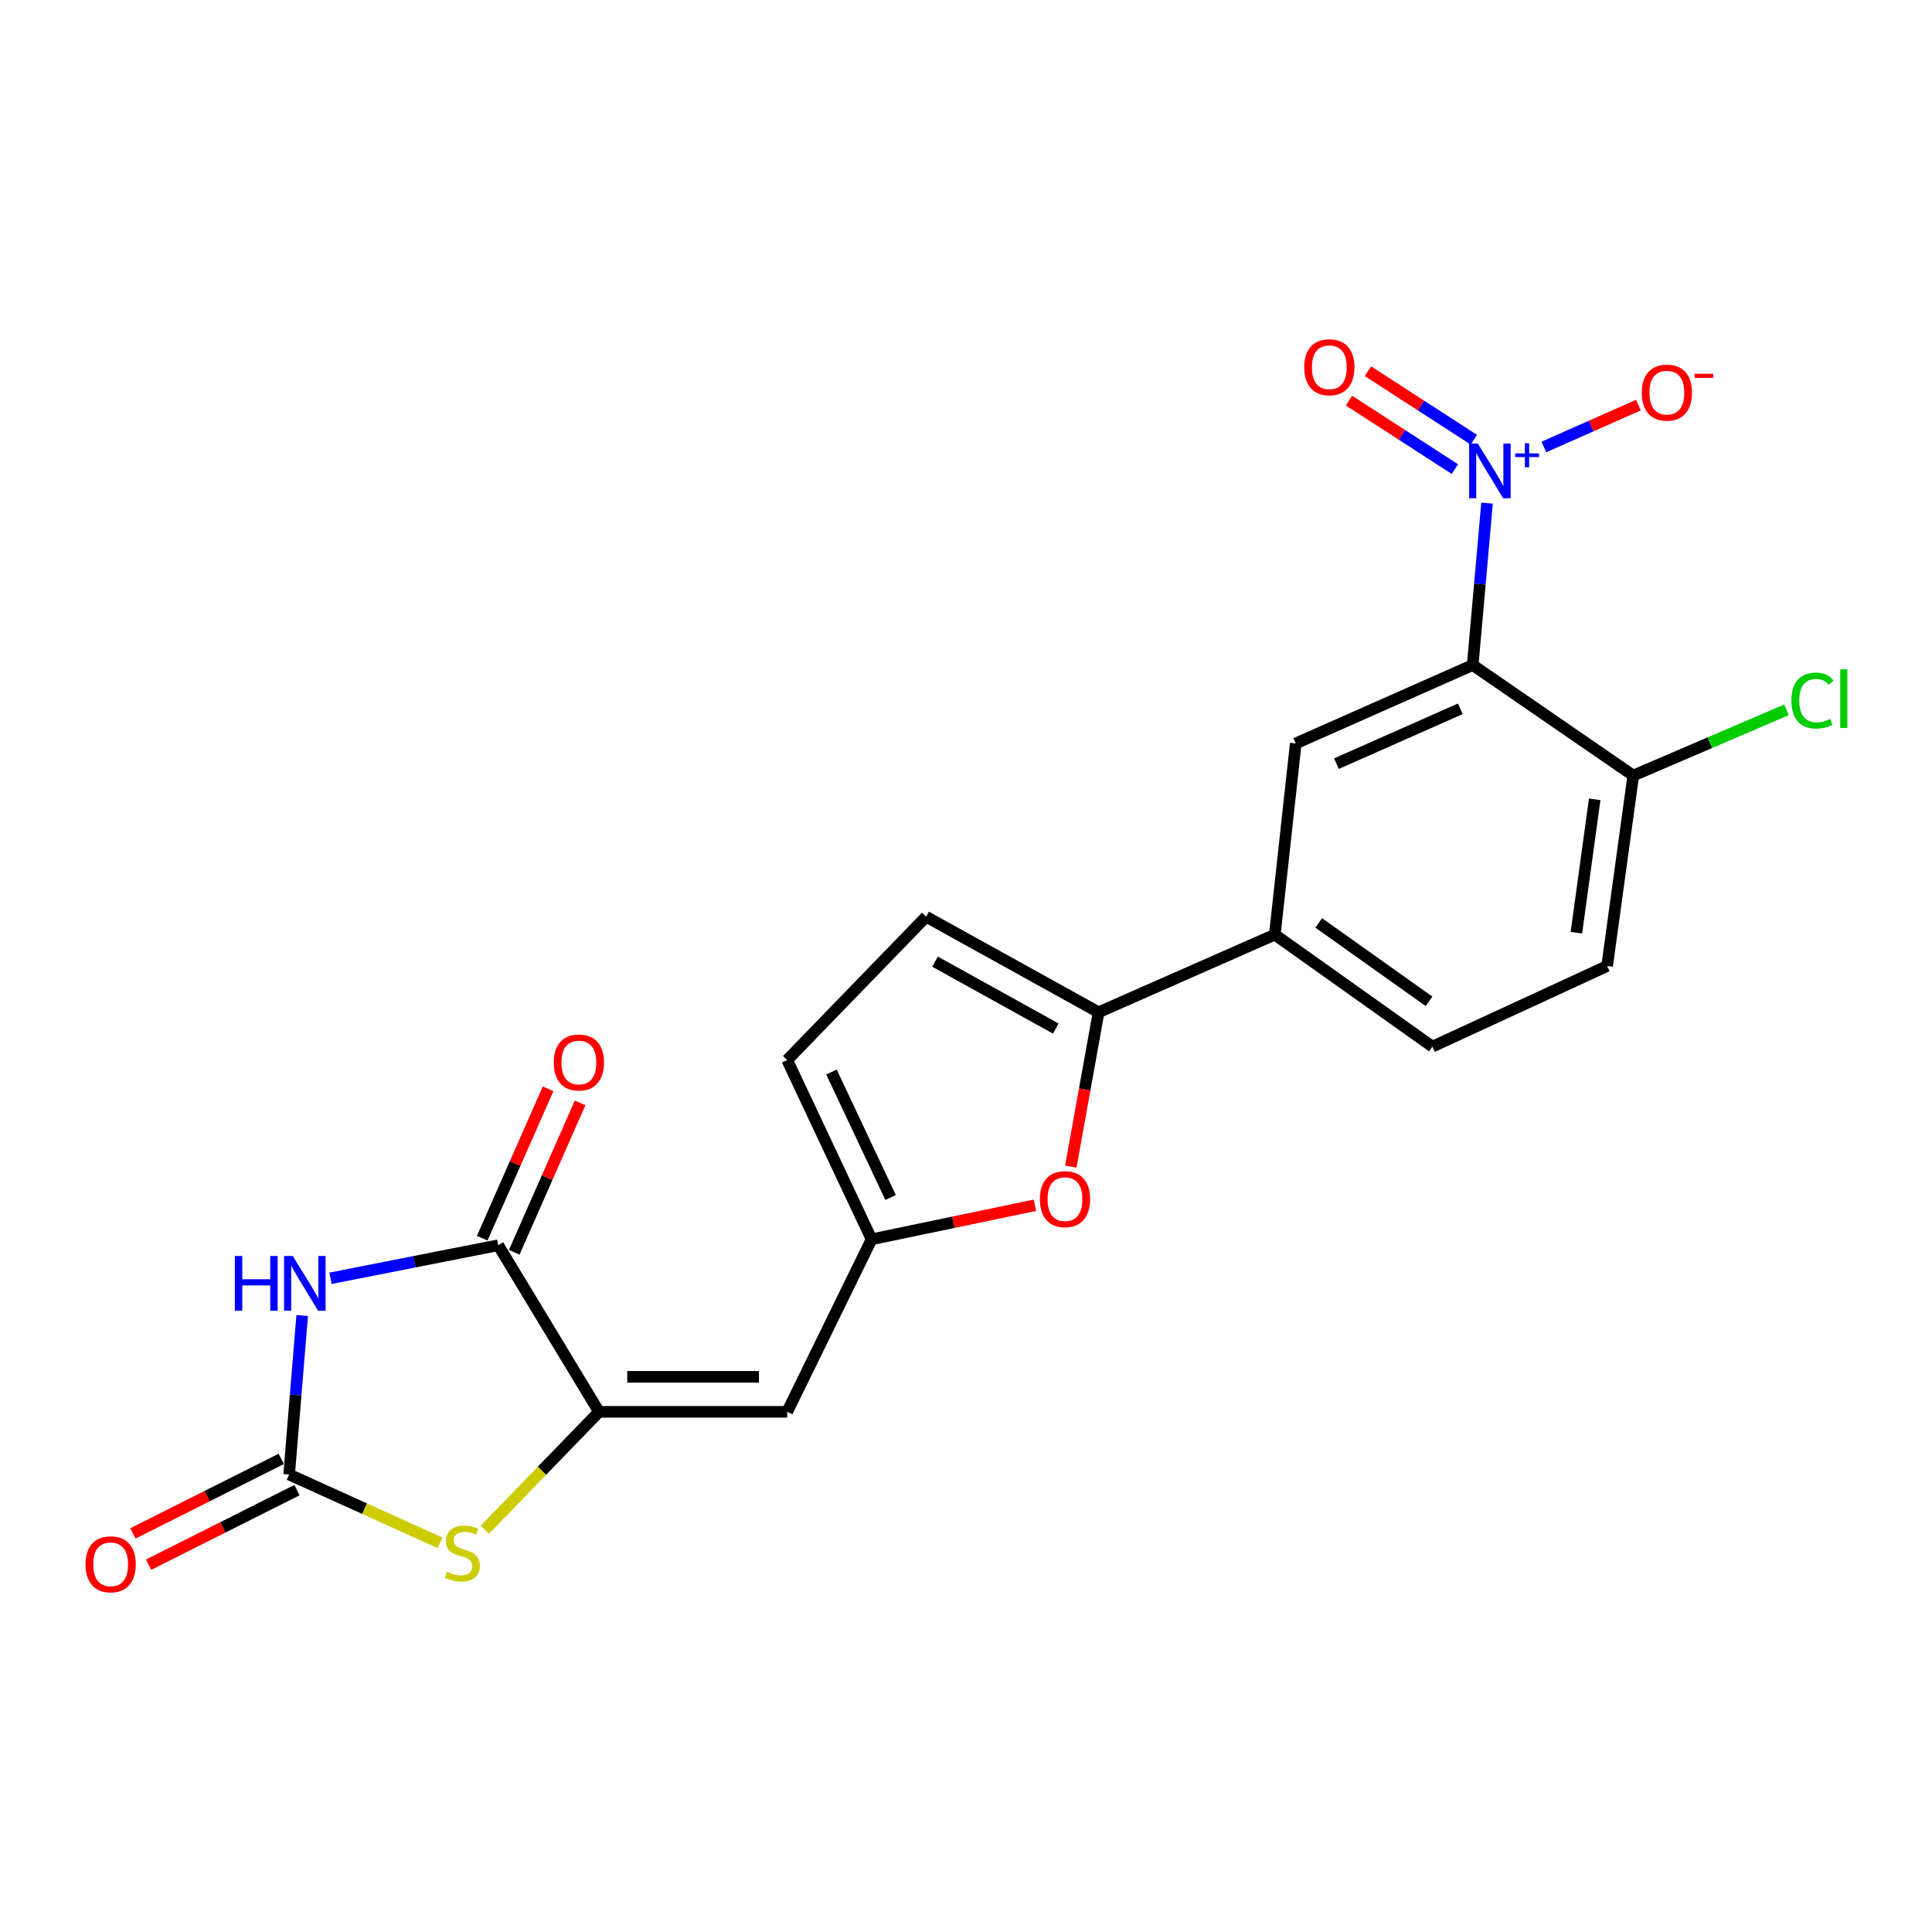 <?xml version='1.0' encoding='iso-8859-1'?>
<svg version='1.1' baseProfile='full'
              xmlns='http://www.w3.org/2000/svg'
                      xmlns:rdkit='http://www.rdkit.org/xml'
                      xmlns:xlink='http://www.w3.org/1999/xlink'
                  xml:space='preserve'
width='1000px' height='1000px' viewBox='0 0 1000 1000'>
<!-- END OF HEADER -->
<rect style='opacity:1.0;fill:#FFFFFF;stroke:none' width='1000' height='1000' x='0' y='0'> </rect>
<path class='bond-3' d='M 156.411,680.9 L 153.031,722.053' style='fill:none;fill-rule:evenodd;stroke:#0000FF;stroke-width:6px;stroke-linecap:butt;stroke-linejoin:miter;stroke-opacity:1' />
<path class='bond-3' d='M 153.031,722.053 L 149.651,763.205' style='fill:none;fill-rule:evenodd;stroke:#000000;stroke-width:6px;stroke-linecap:butt;stroke-linejoin:miter;stroke-opacity:1' />
<path class='bond-4' d='M 171.069,661.64 L 214.475,653.087' style='fill:none;fill-rule:evenodd;stroke:#0000FF;stroke-width:6px;stroke-linecap:butt;stroke-linejoin:miter;stroke-opacity:1' />
<path class='bond-4' d='M 214.475,653.087 L 257.881,644.533' style='fill:none;fill-rule:evenodd;stroke:#000000;stroke-width:6px;stroke-linecap:butt;stroke-linejoin:miter;stroke-opacity:1' />
<path class='bond-0' d='M 769.687,260.42 L 765.979,302.327' style='fill:none;fill-rule:evenodd;stroke:#0000FF;stroke-width:6px;stroke-linecap:butt;stroke-linejoin:miter;stroke-opacity:1' />
<path class='bond-0' d='M 765.979,302.327 L 762.271,344.233' style='fill:none;fill-rule:evenodd;stroke:#000000;stroke-width:6px;stroke-linecap:butt;stroke-linejoin:miter;stroke-opacity:1' />
<path class='bond-15' d='M 799.112,231.354 L 823.569,220.518' style='fill:none;fill-rule:evenodd;stroke:#0000FF;stroke-width:6px;stroke-linecap:butt;stroke-linejoin:miter;stroke-opacity:1' />
<path class='bond-15' d='M 823.569,220.518 L 848.026,209.682' style='fill:none;fill-rule:evenodd;stroke:#FF0000;stroke-width:6px;stroke-linecap:butt;stroke-linejoin:miter;stroke-opacity:1' />
<path class='bond-16' d='M 762.864,227.592 L 735.459,209.873' style='fill:none;fill-rule:evenodd;stroke:#0000FF;stroke-width:6px;stroke-linecap:butt;stroke-linejoin:miter;stroke-opacity:1' />
<path class='bond-16' d='M 735.459,209.873 L 708.054,192.153' style='fill:none;fill-rule:evenodd;stroke:#FF0000;stroke-width:6px;stroke-linecap:butt;stroke-linejoin:miter;stroke-opacity:1' />
<path class='bond-16' d='M 753.033,242.796 L 725.629,225.077' style='fill:none;fill-rule:evenodd;stroke:#0000FF;stroke-width:6px;stroke-linecap:butt;stroke-linejoin:miter;stroke-opacity:1' />
<path class='bond-16' d='M 725.629,225.077 L 698.224,207.357' style='fill:none;fill-rule:evenodd;stroke:#FF0000;stroke-width:6px;stroke-linecap:butt;stroke-linejoin:miter;stroke-opacity:1' />
<path class='bond-1' d='M 762.271,344.233 L 670.677,384.8' style='fill:none;fill-rule:evenodd;stroke:#000000;stroke-width:6px;stroke-linecap:butt;stroke-linejoin:miter;stroke-opacity:1' />
<path class='bond-1' d='M 755.864,366.873 L 691.748,395.269' style='fill:none;fill-rule:evenodd;stroke:#000000;stroke-width:6px;stroke-linecap:butt;stroke-linejoin:miter;stroke-opacity:1' />
<path class='bond-24' d='M 762.271,344.233 L 845.375,401.427' style='fill:none;fill-rule:evenodd;stroke:#000000;stroke-width:6px;stroke-linecap:butt;stroke-linejoin:miter;stroke-opacity:1' />
<path class='bond-2' d='M 310.056,730.756 L 257.881,644.533' style='fill:none;fill-rule:evenodd;stroke:#000000;stroke-width:6px;stroke-linecap:butt;stroke-linejoin:miter;stroke-opacity:1' />
<path class='bond-6' d='M 310.056,730.756 L 407.443,730.756' style='fill:none;fill-rule:evenodd;stroke:#000000;stroke-width:6px;stroke-linecap:butt;stroke-linejoin:miter;stroke-opacity:1' />
<path class='bond-6' d='M 324.664,712.65 L 392.835,712.65' style='fill:none;fill-rule:evenodd;stroke:#000000;stroke-width:6px;stroke-linecap:butt;stroke-linejoin:miter;stroke-opacity:1' />
<path class='bond-22' d='M 310.056,730.756 L 280.495,761.279' style='fill:none;fill-rule:evenodd;stroke:#000000;stroke-width:6px;stroke-linecap:butt;stroke-linejoin:miter;stroke-opacity:1' />
<path class='bond-22' d='M 280.495,761.279 L 250.935,791.801' style='fill:none;fill-rule:evenodd;stroke:#CCCC00;stroke-width:6px;stroke-linecap:butt;stroke-linejoin:miter;stroke-opacity:1' />
<path class='bond-5' d='M 149.651,763.205 L 188.712,780.891' style='fill:none;fill-rule:evenodd;stroke:#000000;stroke-width:6px;stroke-linecap:butt;stroke-linejoin:miter;stroke-opacity:1' />
<path class='bond-5' d='M 188.712,780.891 L 227.773,798.576' style='fill:none;fill-rule:evenodd;stroke:#CCCC00;stroke-width:6px;stroke-linecap:butt;stroke-linejoin:miter;stroke-opacity:1' />
<path class='bond-17' d='M 145.588,755.115 L 107.191,774.397' style='fill:none;fill-rule:evenodd;stroke:#000000;stroke-width:6px;stroke-linecap:butt;stroke-linejoin:miter;stroke-opacity:1' />
<path class='bond-17' d='M 107.191,774.397 L 68.794,793.679' style='fill:none;fill-rule:evenodd;stroke:#FF0000;stroke-width:6px;stroke-linecap:butt;stroke-linejoin:miter;stroke-opacity:1' />
<path class='bond-17' d='M 153.713,771.295 L 115.316,790.577' style='fill:none;fill-rule:evenodd;stroke:#000000;stroke-width:6px;stroke-linecap:butt;stroke-linejoin:miter;stroke-opacity:1' />
<path class='bond-17' d='M 115.316,790.577 L 76.919,809.859' style='fill:none;fill-rule:evenodd;stroke:#FF0000;stroke-width:6px;stroke-linecap:butt;stroke-linejoin:miter;stroke-opacity:1' />
<path class='bond-18' d='M 266.165,648.186 L 283.212,609.523' style='fill:none;fill-rule:evenodd;stroke:#000000;stroke-width:6px;stroke-linecap:butt;stroke-linejoin:miter;stroke-opacity:1' />
<path class='bond-18' d='M 283.212,609.523 L 300.259,570.861' style='fill:none;fill-rule:evenodd;stroke:#FF0000;stroke-width:6px;stroke-linecap:butt;stroke-linejoin:miter;stroke-opacity:1' />
<path class='bond-18' d='M 249.598,640.881 L 266.646,602.219' style='fill:none;fill-rule:evenodd;stroke:#000000;stroke-width:6px;stroke-linecap:butt;stroke-linejoin:miter;stroke-opacity:1' />
<path class='bond-18' d='M 266.646,602.219 L 283.693,563.556' style='fill:none;fill-rule:evenodd;stroke:#FF0000;stroke-width:6px;stroke-linecap:butt;stroke-linejoin:miter;stroke-opacity:1' />
<path class='bond-9' d='M 407.443,730.756 L 451.138,641.466' style='fill:none;fill-rule:evenodd;stroke:#000000;stroke-width:6px;stroke-linecap:butt;stroke-linejoin:miter;stroke-opacity:1' />
<path class='bond-7' d='M 568.632,523.951 L 561.442,563.885' style='fill:none;fill-rule:evenodd;stroke:#000000;stroke-width:6px;stroke-linecap:butt;stroke-linejoin:miter;stroke-opacity:1' />
<path class='bond-7' d='M 561.442,563.885 L 554.252,603.819' style='fill:none;fill-rule:evenodd;stroke:#FF0000;stroke-width:6px;stroke-linecap:butt;stroke-linejoin:miter;stroke-opacity:1' />
<path class='bond-11' d='M 568.632,523.951 L 659.844,483.767' style='fill:none;fill-rule:evenodd;stroke:#000000;stroke-width:6px;stroke-linecap:butt;stroke-linejoin:miter;stroke-opacity:1' />
<path class='bond-23' d='M 568.632,523.951 L 479.352,474.493' style='fill:none;fill-rule:evenodd;stroke:#000000;stroke-width:6px;stroke-linecap:butt;stroke-linejoin:miter;stroke-opacity:1' />
<path class='bond-23' d='M 546.467,532.37 L 483.971,497.749' style='fill:none;fill-rule:evenodd;stroke:#000000;stroke-width:6px;stroke-linecap:butt;stroke-linejoin:miter;stroke-opacity:1' />
<path class='bond-8' d='M 535.675,623.838 L 493.406,632.652' style='fill:none;fill-rule:evenodd;stroke:#FF0000;stroke-width:6px;stroke-linecap:butt;stroke-linejoin:miter;stroke-opacity:1' />
<path class='bond-8' d='M 493.406,632.652 L 451.138,641.466' style='fill:none;fill-rule:evenodd;stroke:#000000;stroke-width:6px;stroke-linecap:butt;stroke-linejoin:miter;stroke-opacity:1' />
<path class='bond-13' d='M 451.138,641.466 L 407.443,548.685' style='fill:none;fill-rule:evenodd;stroke:#000000;stroke-width:6px;stroke-linecap:butt;stroke-linejoin:miter;stroke-opacity:1' />
<path class='bond-13' d='M 460.964,619.834 L 430.377,554.888' style='fill:none;fill-rule:evenodd;stroke:#000000;stroke-width:6px;stroke-linecap:butt;stroke-linejoin:miter;stroke-opacity:1' />
<path class='bond-10' d='M 670.677,384.8 L 659.844,483.767' style='fill:none;fill-rule:evenodd;stroke:#000000;stroke-width:6px;stroke-linecap:butt;stroke-linejoin:miter;stroke-opacity:1' />
<path class='bond-19' d='M 659.844,483.767 L 741.409,541.734' style='fill:none;fill-rule:evenodd;stroke:#000000;stroke-width:6px;stroke-linecap:butt;stroke-linejoin:miter;stroke-opacity:1' />
<path class='bond-19' d='M 682.567,477.704 L 739.663,518.281' style='fill:none;fill-rule:evenodd;stroke:#000000;stroke-width:6px;stroke-linecap:butt;stroke-linejoin:miter;stroke-opacity:1' />
<path class='bond-12' d='M 479.352,474.493 L 407.443,548.685' style='fill:none;fill-rule:evenodd;stroke:#000000;stroke-width:6px;stroke-linecap:butt;stroke-linejoin:miter;stroke-opacity:1' />
<path class='bond-14' d='M 845.375,401.427 L 831.846,500.011' style='fill:none;fill-rule:evenodd;stroke:#000000;stroke-width:6px;stroke-linecap:butt;stroke-linejoin:miter;stroke-opacity:1' />
<path class='bond-14' d='M 825.409,413.753 L 815.938,482.762' style='fill:none;fill-rule:evenodd;stroke:#000000;stroke-width:6px;stroke-linecap:butt;stroke-linejoin:miter;stroke-opacity:1' />
<path class='bond-21' d='M 845.375,401.427 L 885.039,384.41' style='fill:none;fill-rule:evenodd;stroke:#000000;stroke-width:6px;stroke-linecap:butt;stroke-linejoin:miter;stroke-opacity:1' />
<path class='bond-21' d='M 885.039,384.41 L 924.702,367.393' style='fill:none;fill-rule:evenodd;stroke:#00CC00;stroke-width:6px;stroke-linecap:butt;stroke-linejoin:miter;stroke-opacity:1' />
<path class='bond-20' d='M 741.409,541.734 L 831.846,500.011' style='fill:none;fill-rule:evenodd;stroke:#000000;stroke-width:6px;stroke-linecap:butt;stroke-linejoin:miter;stroke-opacity:1' />
<path  class='atom-0' d='M 121.558 650.098
L 125.398 650.098
L 125.398 662.138
L 139.878 662.138
L 139.878 650.098
L 143.718 650.098
L 143.718 678.418
L 139.878 678.418
L 139.878 665.338
L 125.398 665.338
L 125.398 678.418
L 121.558 678.418
L 121.558 650.098
' fill='#0000FF'/>
<path  class='atom-0' d='M 151.518 650.098
L 160.798 665.098
Q 161.718 666.578, 163.198 669.258
Q 164.678 671.938, 164.758 672.098
L 164.758 650.098
L 168.518 650.098
L 168.518 678.418
L 164.638 678.418
L 154.678 662.018
Q 153.518 660.098, 152.278 657.898
Q 151.078 655.698, 150.718 655.018
L 150.718 678.418
L 147.038 678.418
L 147.038 650.098
L 151.518 650.098
' fill='#0000FF'/>
<path  class='atom-1' d='M 764.903 229.578
L 774.183 244.578
Q 775.103 246.058, 776.583 248.738
Q 778.063 251.418, 778.143 251.578
L 778.143 229.578
L 781.903 229.578
L 781.903 257.898
L 778.023 257.898
L 768.063 241.498
Q 766.903 239.578, 765.663 237.378
Q 764.463 235.178, 764.103 234.498
L 764.103 257.898
L 760.423 257.898
L 760.423 229.578
L 764.903 229.578
' fill='#0000FF'/>
<path  class='atom-1' d='M 784.279 234.683
L 789.268 234.683
L 789.268 229.429
L 791.486 229.429
L 791.486 234.683
L 796.608 234.683
L 796.608 236.583
L 791.486 236.583
L 791.486 241.863
L 789.268 241.863
L 789.268 236.583
L 784.279 236.583
L 784.279 234.683
' fill='#0000FF'/>
<path  class='atom-6' d='M 231.313 813.522
Q 231.633 813.642, 232.953 814.202
Q 234.273 814.762, 235.713 815.122
Q 237.193 815.442, 238.633 815.442
Q 241.313 815.442, 242.873 814.162
Q 244.433 812.842, 244.433 810.562
Q 244.433 809.002, 243.633 808.042
Q 242.873 807.082, 241.673 806.562
Q 240.473 806.042, 238.473 805.442
Q 235.953 804.682, 234.433 803.962
Q 232.953 803.242, 231.873 801.722
Q 230.833 800.202, 230.833 797.642
Q 230.833 794.082, 233.233 791.882
Q 235.673 789.682, 240.473 789.682
Q 243.753 789.682, 247.473 791.242
L 246.553 794.322
Q 243.153 792.922, 240.593 792.922
Q 237.833 792.922, 236.313 794.082
Q 234.793 795.202, 234.833 797.162
Q 234.833 798.682, 235.593 799.602
Q 236.393 800.522, 237.513 801.042
Q 238.673 801.562, 240.593 802.162
Q 243.153 802.962, 244.673 803.762
Q 246.193 804.562, 247.273 806.202
Q 248.393 807.802, 248.393 810.562
Q 248.393 814.482, 245.753 816.602
Q 243.153 818.682, 238.793 818.682
Q 236.273 818.682, 234.353 818.122
Q 232.473 817.602, 230.233 816.682
L 231.313 813.522
' fill='#CCCC00'/>
<path  class='atom-9' d='M 538.231 620.674
Q 538.231 613.874, 541.591 610.074
Q 544.951 606.274, 551.231 606.274
Q 557.511 606.274, 560.871 610.074
Q 564.231 613.874, 564.231 620.674
Q 564.231 627.554, 560.831 631.474
Q 557.431 635.354, 551.231 635.354
Q 544.991 635.354, 541.591 631.474
Q 538.231 627.594, 538.231 620.674
M 551.231 632.154
Q 555.551 632.154, 557.871 629.274
Q 560.231 626.354, 560.231 620.674
Q 560.231 615.114, 557.871 612.314
Q 555.551 609.474, 551.231 609.474
Q 546.911 609.474, 544.551 612.274
Q 542.231 615.074, 542.231 620.674
Q 542.231 626.394, 544.551 629.274
Q 546.911 632.154, 551.231 632.154
' fill='#FF0000'/>
<path  class='atom-16' d='M 849.767 203.231
Q 849.767 196.431, 853.127 192.631
Q 856.487 188.831, 862.767 188.831
Q 869.047 188.831, 872.407 192.631
Q 875.767 196.431, 875.767 203.231
Q 875.767 210.111, 872.367 214.031
Q 868.967 217.911, 862.767 217.911
Q 856.527 217.911, 853.127 214.031
Q 849.767 210.151, 849.767 203.231
M 862.767 214.711
Q 867.087 214.711, 869.407 211.831
Q 871.767 208.911, 871.767 203.231
Q 871.767 197.671, 869.407 194.871
Q 867.087 192.031, 862.767 192.031
Q 858.447 192.031, 856.087 194.831
Q 853.767 197.631, 853.767 203.231
Q 853.767 208.951, 856.087 211.831
Q 858.447 214.711, 862.767 214.711
' fill='#FF0000'/>
<path  class='atom-16' d='M 877.087 193.454
L 886.775 193.454
L 886.775 195.566
L 877.087 195.566
L 877.087 193.454
' fill='#FF0000'/>
<path  class='atom-17' d='M 675.058 190.085
Q 675.058 183.285, 678.418 179.485
Q 681.778 175.685, 688.058 175.685
Q 694.338 175.685, 697.698 179.485
Q 701.058 183.285, 701.058 190.085
Q 701.058 196.965, 697.658 200.885
Q 694.258 204.765, 688.058 204.765
Q 681.818 204.765, 678.418 200.885
Q 675.058 197.005, 675.058 190.085
M 688.058 201.565
Q 692.378 201.565, 694.698 198.685
Q 697.058 195.765, 697.058 190.085
Q 697.058 184.525, 694.698 181.725
Q 692.378 178.885, 688.058 178.885
Q 683.738 178.885, 681.378 181.685
Q 679.058 184.485, 679.058 190.085
Q 679.058 195.805, 681.378 198.685
Q 683.738 201.565, 688.058 201.565
' fill='#FF0000'/>
<path  class='atom-18' d='M 44.272 809.675
Q 44.272 802.875, 47.632 799.075
Q 50.992 795.275, 57.272 795.275
Q 63.552 795.275, 66.912 799.075
Q 70.272 802.875, 70.272 809.675
Q 70.272 816.555, 66.872 820.475
Q 63.472 824.355, 57.272 824.355
Q 51.032 824.355, 47.632 820.475
Q 44.272 816.595, 44.272 809.675
M 57.272 821.155
Q 61.592 821.155, 63.912 818.275
Q 66.272 815.355, 66.272 809.675
Q 66.272 804.115, 63.912 801.315
Q 61.592 798.475, 57.272 798.475
Q 52.952 798.475, 50.592 801.275
Q 48.272 804.075, 48.272 809.675
Q 48.272 815.395, 50.592 818.275
Q 52.952 821.155, 57.272 821.155
' fill='#FF0000'/>
<path  class='atom-19' d='M 286.625 549.942
Q 286.625 543.142, 289.985 539.342
Q 293.345 535.542, 299.625 535.542
Q 305.905 535.542, 309.265 539.342
Q 312.625 543.142, 312.625 549.942
Q 312.625 556.822, 309.225 560.742
Q 305.825 564.622, 299.625 564.622
Q 293.385 564.622, 289.985 560.742
Q 286.625 556.862, 286.625 549.942
M 299.625 561.422
Q 303.945 561.422, 306.265 558.542
Q 308.625 555.622, 308.625 549.942
Q 308.625 544.382, 306.265 541.582
Q 303.945 538.742, 299.625 538.742
Q 295.305 538.742, 292.945 541.542
Q 290.625 544.342, 290.625 549.942
Q 290.625 555.662, 292.945 558.542
Q 295.305 561.422, 299.625 561.422
' fill='#FF0000'/>
<path  class='atom-22' d='M 927.226 362.605
Q 927.226 355.565, 930.506 351.885
Q 933.826 348.165, 940.106 348.165
Q 945.946 348.165, 949.066 352.285
L 946.426 354.445
Q 944.146 351.445, 940.106 351.445
Q 935.826 351.445, 933.546 354.325
Q 931.306 357.165, 931.306 362.605
Q 931.306 368.205, 933.626 371.085
Q 935.986 373.965, 940.546 373.965
Q 943.666 373.965, 947.306 372.085
L 948.426 375.085
Q 946.946 376.045, 944.706 376.605
Q 942.466 377.165, 939.986 377.165
Q 933.826 377.165, 930.506 373.405
Q 927.226 369.645, 927.226 362.605
' fill='#00CC00'/>
<path  class='atom-22' d='M 952.506 346.445
L 956.186 346.445
L 956.186 376.805
L 952.506 376.805
L 952.506 346.445
' fill='#00CC00'/>
</svg>

